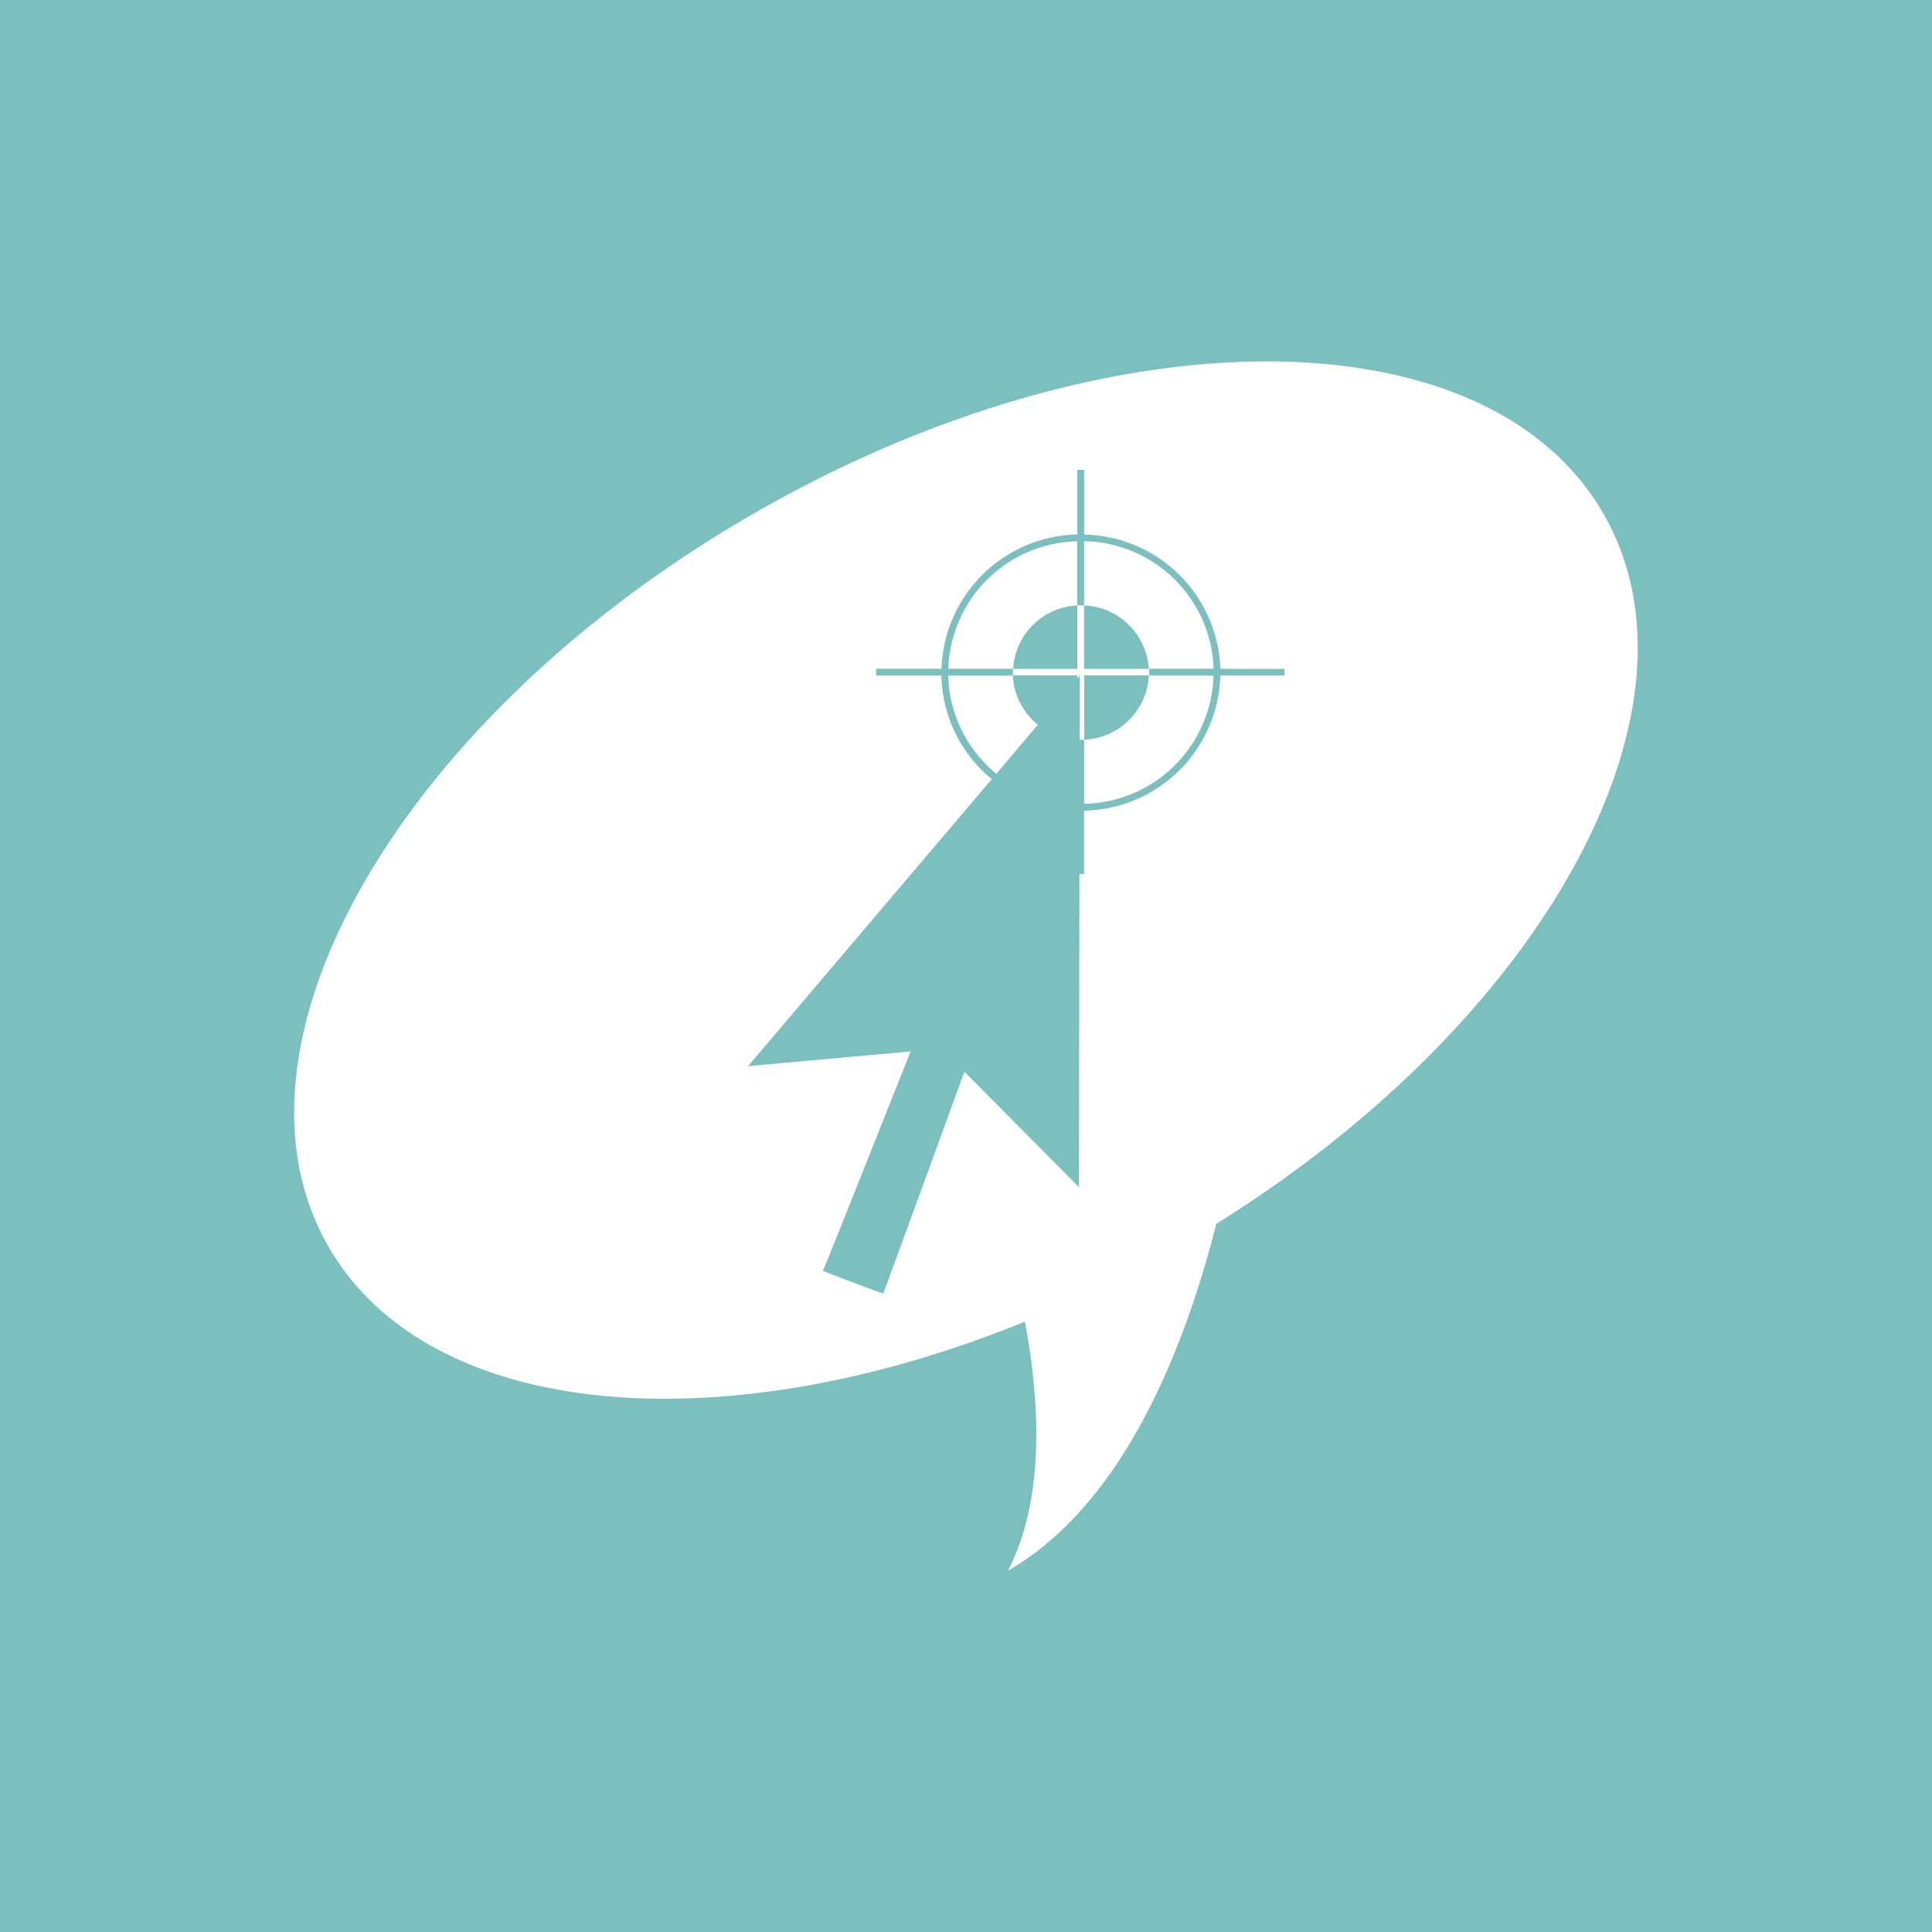 <?xml version="1.0" encoding="UTF-8"?>
<svg xmlns="http://www.w3.org/2000/svg" viewBox="0 0 512 512">
  <defs>
    <style>.cls-1{fill:#7cbfbf;}.cls-2{fill:#fff;fill-rule:evenodd;}</style>
  </defs>
  <g id="Layer_2" data-name="Layer 2">
    <g id="Layer_1-2" data-name="Layer 1">
      <rect class="cls-1" width="512" height="512"></rect>
      <path id="Shape_1_copy_3" data-name="Shape 1 copy 3" class="cls-2" d="M424.85,136c-31.06-53.66-131.84-53.62-225.1.09S56.06,276.83,87.12,330.49c26.57,45.92,104.2,52.47,184.49,19.77,3.89,20.66,5.5,46.73-4.5,66,30.58-17.55,46.84-58.87,55.23-91.93C409.07,270.3,454.76,187.66,424.85,136ZM323.4,179.05a36.82,36.82,0,0,1-36.12,35.79v16.78h-1.23l-.11,83L255.57,284s-21.33,58.57-21.48,58.75-16-5.87-16-6c.16,0,23.23-58.11,23.23-58.11l-43.08,3.91,64.6-76.08A36.39,36.39,0,0,1,249.48,179h-17.3v-1.78H249.5a36.82,36.82,0,0,1,36-35.59V124.52h1.81v17.15a36.82,36.82,0,0,1,36.1,35.59h17V179h-17Zm-59.35,26,11-13a17.77,17.77,0,0,1-6.64-13H251.29a34.66,34.66,0,0,0,12.76,26Zm23.24-61.62v17a17.93,17.93,0,0,1,17.15,16.83H287.29V160.42h-1.8v16.84h-17a17.91,17.91,0,0,1,17-16.82v-17a35,35,0,0,0-34.18,33.8h17.12V179h17.06v.79l.8-1-.15.38,0,16.87h1.18V179h17.19v-1.78h17.11a35,35,0,0,0-34.3-33.81Zm17.16,35.6a17.91,17.91,0,0,1-17.16,17v17a35,35,0,0,0,34.31-34H304.45Z"></path>
    </g>
  </g>
</svg>
